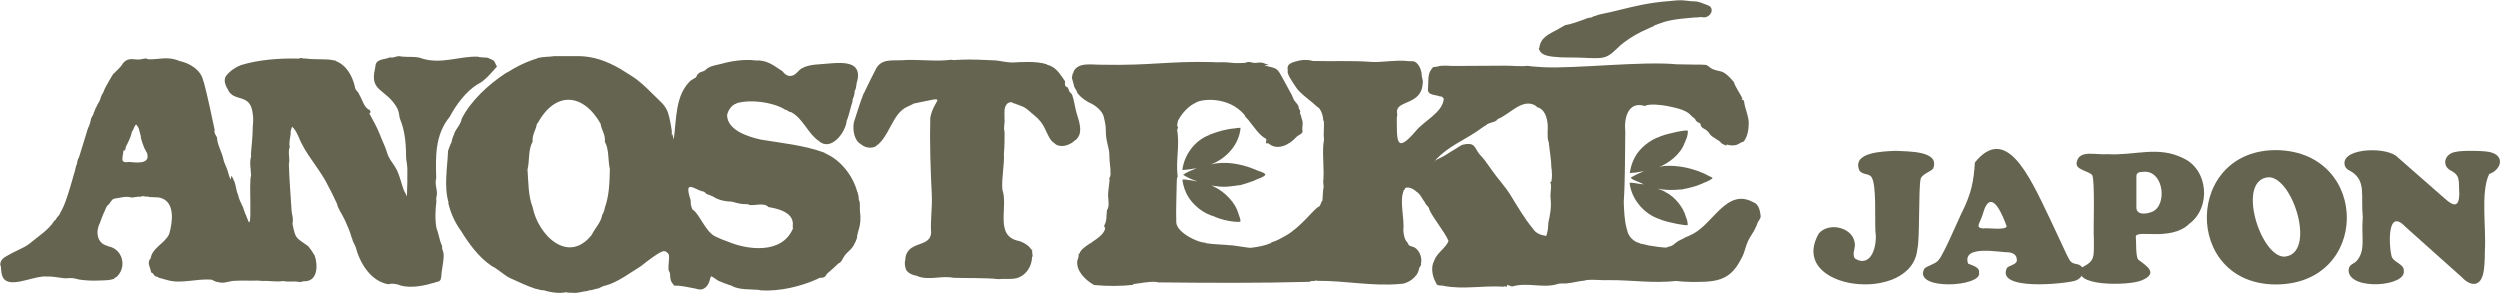 <?xml version="1.0" encoding="UTF-8"?>
<svg id="_レイヤー_2" data-name="レイヤー 2" xmlns="http://www.w3.org/2000/svg" viewBox="0 0 180 21.09">
  <g id="_レイヤー_2-2" data-name="レイヤー 2">
    <g>
      <g>
        <path d="m136.52,10.86c.83.06,3.2-.03,2.66,1.29-.16.19-.89.44-.9.77-.15.65-.05,4.39-.23,5.01-.37,4.03-9.45,2.99-7.09-1.13.78-.88,2.62-.38,2.59.87.01.21-.24.77.06.98,1.17.63,1.57-1.05,1.42-1.97-.05-1.07.08-3.29-.26-3.89-.17-.33-.63-.17-.89-.5-.58-1.35,1.71-1.39,2.62-1.43Z" style="fill: #646450; stroke-width: 0px;"/>
        <path d="m147.52,15.59l1.29,2.76c.23.43.25.58.68.66.77.11.57,1.03-.11,1.21-.76.22-5.7.73-4.88-.93.14-.18.76-.24.71-.58,0-.3-.18-.48-.55-.54-.64.02-3.42-.59-2.96.81.2.1.87.24.79.64.29,1.04-4.83,1.33-3.93-.29.25-.22.87-.34,1.05-.65.36-.44,1.29-2.64,1.61-3.31.73-1.44.89-2.34.97-3.67,2.19-2.71,3.84.75,5.33,3.9Zm-4.74.86c.23-.07,1.67.16,1.7-.16-.22-.6-1.13-3.06-1.73-.84-.2.65-.57.94.03,1Z" style="fill: #646450; stroke-width: 0px;"/>
        <path d="m150.75,17.09c-.03-.59.09-4-.1-4.46-.19-.32-1.24-.38-1.13-.92.15-.97,1.39-.53,2.23-.61,1.91.12,3.62-.62,5.42.28,1.84.82,2.04,3.57.46,4.73-1.35,1.33-3.97.33-3.85.98.04.31-.02,1.36.17,1.6.62.47,1.5.99.22,1.51-.93.38-5.16.44-4.26-.95.96-.49.84-.71.85-2.16Zm3.07-4.45v2.31c0,.66,1.06.43,1.37.16.83-.71.49-2.86-.86-2.74-.34,0-.5.09-.5.27Z" style="fill: #646450; stroke-width: 0px;"/>
        <path d="m164.01,10.81c6.65.2,6.64,9.68-.17,9.67-6.69-.03-6.56-9.81.17-9.67Zm-.65,1.95c-2.37.13-.64,5.68,1.09,5.72,2.36-.14.69-5.68-1.09-5.72Z" style="fill: #646450; stroke-width: 0px;"/>
        <path d="m172.64,11.33l3.39,2.97c.63.57,1.02.64,1.04-.34-.06-.88.1-1.27-.53-1.64-.77-.32-.59-1.27.3-1.39.44-.11,2.2-.09,2.54.05,1.02.3.64,1.29-.16,1.55-.63,1.3-.2,3.89-.31,5.52,0,.8-.04,1.38-.14,1.73-.26.94-.98.77-1.54.16,0,0-4.04-3.61-4.04-3.61-1.36-1.44-1.17,1.44-1.01,2.06.08.51.93.59.89,1.1.21,1.14-3.86,1.45-3.97.02.01-.4.15-.41.52-.66.76-.78.37-1.78.5-3.2-.15-1.58.25-2.57-.78-3.27-.34-.18-.53-.29-.54-.64,0-1.11,3.13-1.18,3.84-.41Z" style="fill: #646450; stroke-width: 0px;"/>
      </g>
      <path d="m110.83,3.45c.09-.73.6-.95,1.36-1.35,0-.03.06,0,.06-.04.14-.09.31-.16.44-.25.42-.06.94-.26,1.46-.44,0-.04.19-.05.18-.08.12,0,.19-.04.29-.04,0-.04.23-.11.32-.13,0-.04.09,0,.08-.04.09-.03.2-.04.29-.07.98-.19,1.91-.47,2.93-.67.62-.12,1.32-.22,1.93-.26.3-.02.55-.07.86-.06.24,0,.51.05.77.07.16.01.31,0,.46.04.22.05.42.15.63.22.04,0,.04.04.08.03.53.2.21.91-.34.87-.14-.06-.35.02-.51,0-.79.07-1.69.12-2.43.37,0,.04-.2.04-.2.08-.06,0-.2.05-.2.08h-.04s-.19.06-.18.1c-.15.05-.34.16-.49.22-.57.24-1.12.55-1.7.99-.35.26-.68.67-1.03.88-.13.08-.31.16-.52.19-.5.07-1.18-.01-1.93-.02-.71,0-1.53,0-2.03-.14-.37-.1-.52-.29-.58-.53ZM8.19,5.31c.11-.14.37-.36.51-.53s.14-.27.36-.41.45-.12.64-.1.25.02.36.01.32-.06.4-.07.18.06.26.06c.72.02,1.29-.22,2.11.08,0,.04.08,0,.07.04.64.11,1.57.6,1.73,1.42.04,0,0,.09.04.08.29,1.1.55,2.35.79,3.48h-.01c-.05.18.08.35.17.52.03.57.37,1.06.48,1.64.07.29.25.54.32.88.39,1.31,0-.5.48.73.07.2.12.59.2.79.04,0,0,.09.04.08.04.29.22.61.35.9.04,0,0,.09.04.08v.03s0,.09.04.08v.03s0,.09.04.08v.03s0,.09.04.08v.03s0,.09.04.08c0,.04.03.06.03.1.04,0,0,.09.04.08,0,.04.03.06.03.1.04,0,0,.09.04.08.38,1.16.06-2.77.25-3.14-.02-.49-.13-.97,0-1.38,0-.07,0-.15-.01-.22.06-.6.12-1.27.13-1.92.03-.29.05-.66,0-.91-.15-1.6-1.39-.79-1.81-1.81-.03,0,0-.06-.04-.06-.13-.25-.23-.5-.12-.8.03,0,0-.06.04-.06,0-.01,0-.03.01-.03,0-.03.05-.01.04-.04.25-.32.65-.59,1.05-.74,1.27-.38,2.76-.5,4.17-.46.1-.11.29.03.44-.01.75.11,1.52,0,2.07.14h.04s.09,0,.08.04c.81.32,1.21,1.12,1.38,1.84,0,.26.28.39.31.57.24.36.34.97.76,1.12.06.12.12.17-.03.24.22.43.55.98.72,1.43-.01.04.04.03.03.07.12.32.27.64.41.98.09.22.14.46.24.66.18.35.42.6.6.97.19.41.31.93.47,1.38.07.19.18.31.24.5.03-.71.04-1.41.03-2.12h-.01c0-.24-.09-.53-.08-.75,0-1.15-.15-2.03-.41-2.64-.08-.19-.08-.38-.11-.51-.07-.28-.15-.43-.39-.75-.46-.59-1.01-.82-1.26-1.24-.19-.32-.19-.69-.04-1.35.01-.59.75-.49,1.04-.66.31.08.51-.16.83-.06.52.06,1.1-.03,1.5.15,1.41.42,2.65-.18,4.02-.14.03.05.6.07.66.07.05.04.18.05.24.11.31.06.35.32.44.54,0-.13-.01-.17.04-.03-.38.43-.88,1.05-1.41,1.3-.82.49-1.57,1.5-2,2.33-1.09,1.32-1.02,2.91-.98,4.44-.15.46.17.94,0,1.4,0,.09,0,.18.01.27-.07.6-.11,1.32.01,1.92-.01.04.03.05.03.08.12.31.18.78.35,1.15.02,0,.01.01.01.03.03,0,0,.27.04.27.02.08.04.17.07.24.06.4-.07.92-.13,1.4-.03.21-.01.47-.12.6-.06.08-.18.08-.28.11-.04-.01-.03.04-.07.03-.74.22-1.69.44-2.53.21,0-.03-.06,0-.06-.04-.27-.06-.48-.13-.77-.04-1.29-.22-2.07-1.55-2.37-2.71-.09-.21-.2-.35-.25-.6-.04,0,0-.09-.04-.08-.08-.35-.32-.88-.48-1.24-.04,0,0-.08-.04-.07-.17-.39-.46-.72-.53-1.12-.04,0,0-.08-.04-.07-.18-.36-.36-.79-.55-1.11-.5-1.08-1.43-2.1-1.91-3.06-.24-.42-.36-.96-.73-1.29-.05.18-.13.31-.1.52-.02.24-.15.66-.06.93-.17.34.03.9-.07,1.22.03,1.13.13,2.26.2,3.45.04.26.14.53.06.87.23,1.17.27.98,1.15,1.63.02.06.17.21.2.27.07.1.18.3.25.39.24.7.24,1.91-.81,1.85-.1.04-.28.08-.38.04-.35-.06-.74.03-1.11-.06-.04.04-.15.01-.22.03.01,0,.02-.01,0,0-.46.02-.87-.06-1.34-.03-.03-.05-.17.02-.2-.03-.52.03-1.1-.02-1.7.02-.37,0-.75.21-1.11.11-.07,0-.11-.04-.18-.03-.12-.04-.22-.08-.36-.16h0c-1.1-.1-2.18.32-3.19.03h0c-.24-.06-.42-.12-.65-.18-.04-.08-.17-.07-.24-.1-.1-.09-.15-.26-.29-.27-.03-.36-.34-.69-.03-1.02.11-.76,1-1.05,1.33-1.74.23-.77.47-2.27-.58-2.6-.29-.1-.7-.02-1-.11-.04,0-.08,0-.13.01-.05-.04-.17-.02-.25-.04-.05.07-.19.05-.29.04-.08.04-.23.01-.31.06-.06-.02-.12.01-.18,0-.25-.09-.59-.03-.83.02s-.42.03-.54.16c-.17.2-.19.26-.23.32,0,.01-.08.01-.16.16-.09.16-.19.46-.21.46-.1.24-.2.48-.27.7-.3.55-.28,1.46.53,1.66,0,.03.06,0,.06.04.36.05.67.28.84.56.3.48.26,1.16-.21,1.62-.04-.01-.24.19-.28.18-.32.1-.65.08-1.02.1-.4.02-.92,0-1.34-.06-.21-.03-.33-.09-.54-.11-.23-.03-.44.03-.66,0-.42-.05-.84-.14-1.23-.12-.8-.07-2.22.68-2.9.31-.24-.13-.36-.43-.37-.9,0-.05-.03-.22-.06-.25,0-.39.28-.53.58-.7.48-.29,1.12-.51,1.52-.82.6-.51,1.38-.98,1.8-1.66.08-.02.14-.14.17-.21.07-.09.22-.22.23-.31.03,0,0-.06.04-.06,0-.06.05-.08.06-.14.03,0,0-.06.04-.06.32-.62.6-1.65.77-2.23.07-.31.19-.56.22-.83.04,0,0-.09.04-.08v-.03s0-.09.04-.08c.02-.14.05-.31.1-.42-.02-.06.07-.06.06-.11.18-.59.44-1.4.63-2.05.03,0,0-.06.04-.06v-.04s0-.06.04-.06c.05-.16.11-.3.14-.48.02-.2.19-.35.21-.49-.02-.06.05-.07.04-.11.03-.01.04-.19.08-.18.01-.04.03-.12.07-.15-.01-.04.04-.03.03-.07.06-.18.22-.32.27-.56.03,0,0-.04.01-.06.04,0,0-.08.04-.07.02-.14.16-.26.2-.42.02,0,.01-.03.01-.04.04-.12.59-1.09.7-1.23Zm2.41,5.72c-.07-.09-.12-.18-.14-.26-.04,0,0-.07-.05-.06-.09-.28-.27-.62-.28-.96,0-.04-.05-.04-.03-.09-.04-.16-.08-.3-.12-.45-.04,0,0-.07-.05-.06-.18-.47-.28.18-.43.33-.06.25-.15.54-.31.82,0,.08-.09.12-.08.19-.04,0,0,.07-.05.06-.02.09,0,.31-.17.29-.04.53-.3.93.4.82.5.04,1.55.2,1.3-.62Zm113.72-.54c-.2-.07-.38-.15-.44-.25s-.56-.35-.71-.51-.15-.29-.48-.46-.2-.36-.29-.39-.3-.15-.33-.26-.17-.14-.31-.3-.31-.28-.64-.41-.9-.24-1.09-.28c-.46-.08-1.25-.18-1.61,0-1.24-.38-1.5.96-1.4,1.85-.03,1.62,0,3.35-.11,5.05.02.59.05,1.36.2,1.88-.02.07.05.08.04.14.08.49.5.87.89.95,0,.03.06,0,.05.04.22.02.41.1.66.14.44.07.81.13,1.23.15,0-.04.08,0,.08-.04.09-.05.22-.03.32-.11.04.01.03-.04.07-.03.25-.21.38-.31.66-.43.11-.05.33-.2.47-.22,0-.03.06,0,.05-.04,1.67-.62,2.6-3.49,4.61-2.4.4.13.49.64.53,1.01,0,.16-.11.26-.18.39-.03,0,0,.06-.04.06.02.06-.05.07-.04.13-.04.03-.02.13-.07.15,0,.05-.06.05-.04.11-.2.4-.38.61-.54.94-.17.36-.25.81-.4,1.11-.63,1.25-1.22,1.79-2.86,1.83-.52.01-1.16.03-1.92-.06-1.65.18-3.25-.07-4.78-.06-.55.03-1.18-.07-1.71,0-.04-.01-.04.03-.08.03-.42.03-.89.17-1.36.21h0c-.17.01-.41-.02-.57.03-1.1.35-2.14-.15-3.32.19-.02-.03-.08-.03-.13-.04,0-.03-.06,0-.06-.04h-.04s-.06,0-.06-.04h-.04s-.06.17-.06.14c-.03,0-.04-.02-.07-.01,0-.04-.12-.03-.11,0-1.6-.09-2.9.21-4.31-.05-.13-.08-.54.06-.59-.23-.29-.49-.37-1.16-.14-1.56-.01-.04.04-.03.03-.07.18-.53.86-.91,1.01-1.39-.28-.66-1.12-1.65-1.38-2.25,0-.21-.26-.31-.31-.51-.2-.24-.33-.62-.63-.79-.16-.18-.73-.46-.84-.16,0,.06-.11.07-.08.14-.29.75.08,1.94-.01,2.83.02.26.07.63.28.84.07.11.11.28.25.27,0,.04.08,0,.07.04.49.07.79.75.67,1.24.04.16-.13.22-.13.35h-.01c-.07.61-.85,1.11-1.32,1.1-2.08.19-3.95-.24-6.01-.22,0-.04-.08,0-.07-.04-.1.1-.38,0-.48.11-3.64.1-7.25.08-10.93.04,0-.04-.1.01-.1-.03-.57-.05-1.14.1-1.64.15,0,.03-.06.01-.04.06-.92.1-1.84.1-2.81.01,0-.03-.06,0-.06-.04-.56-.32-1.26-.99-1.14-1.73.03-.12.13-.28.08-.45.04.01.04-.04.07-.04.08-.28.43-.5.63-.65.07,0,.07-.1.14-.08.41-.31.97-.59,1.08-1.08-.03-.05-.05-.12-.07-.21.2-.31.15-.68.2-1.11.21-.27.08-.76.08-1.11.02-.41.1-.81.11-1.15h-.06c.08-.06.11-.19.13-.29,0-.33-.02-.62-.06-.9-.03-.24-.01-.55-.05-.81-.06-.36-.17-.67-.21-1.04-.03-.21-.01-.45-.03-.66-.02-.27-.08-.5-.14-.76-.09-.39-.51-.75-.87-.94-.36-.15-.75-.42-1.01-.75-.05-.06-.05-.13-.08-.19-.05-.09-.12-.18-.16-.27-.06-.21-.1-.43-.18-.67.03-.08.04-.17.05-.25.03,0,0-.06.04-.06,0-.04.04-.06.03-.11.32-.72,1.32-.5,2.01-.51,3.63.07,4.82-.27,7.99-.19.26.03.53,0,.83.01.24,0,.55.05.79.06s.44,0,.66-.01c.16,0,.18-.07.33-.07.16,0,.27.07.43.07.22,0,.3-.05.52-.02.15.02.26.1.41.13.23.09-.19.02-.21.07.03,0,.07.02.1.03.33.07.61.15.72.22.22.15.29.35.44.6.23.41.48.88.69,1.26.05.09.08.21.12.28.07.23.42.43.39.7.03,0,0,.06.04.06-.01.04.04.03.03.07.03,0,.01.07.04.07,0,.05-.02.09-.03.14.02,0,.01.03.01.04.03,0,0,.06.04.06.05.13.07.31.13.45.05.19,0,.39-.01.57,0,.11.05.19,0,.29-.08.12-.32.2-.43.32-.52.59-1.38.98-1.98.47-.03-.03-.1-.04-.14,0-.15-.12.04-.23-.06-.35-.47-.23-.85-.84-1.22-1.29-.07-.11-.16-.17-.24-.27-.05-.06-.05-.12-.1-.18-.27-.31-.63-.58-1-.75-.71-.32-1.57-.4-2.27-.21,0,.03-.06,0-.06.04h-.04s-.08,0-.07.04c-.55.23-1.03.75-1.33,1.31-.03.15-.12.37.01.51-.04.01-.04.13-.08.15.21,1.15-.11,2.2.04,3.37-.03.06-.05.14-.06.24-.01.9-.07,2.05-.04,3-.02.55.73,1.04,1.26,1.28.24.11.52.22.83.25.06-.02.06.06.11.04.53.08,1.15.08,1.68.14,0-.04,1.48.22,1.48.18h.03c.48-.06.97-.14,1.43-.34-.02-.05.06-.02.06-.06.36-.1.65-.28.98-.46,1.13-.63,2.03-1.93,2.4-2.1.13-.04.16-.35.26-.43,0,0,0,0,0,0,0,0,0-.01,0,0,.04-.33.03-.69.09-1,0-.11-.02-.22-.03-.34.1-.92-.11-2.24.06-3.06-.06-.44.02-.88-.01-1.32h-.01s-.04-.05-.03-.1h-.01c-.01-.35-.2-.85-.42-.93-.38-.36-.86-.69-1.26-1.08-.2-.2-.37-.46-.52-.7s-.29-.43-.36-.71c0-.06,0-.11.01-.17-.03,0,0-.04,0-.03-.12-.51.56-.56.86-.66.32-.05.67-.05.94.04,1.47.04,2.84-.04,4.25.07.71.04,1.81-.16,2.61-.06.21.03.38-.03.53.07.23.15.39.46.45.82-.03.24.14.51.07.72-.08,1.68-2.12,1.12-1.82,2.25-.04.04,0,.16-.04.2.02,1.58-.12,2.72,1.38.96.6-.73,1.93-1.33,2-2.3-.01-.09-.14-.14-.18-.18-.03,0-.06,0-.08.01-.25-.13-.81-.06-.88-.44.05-.47-.03-1.08.18-1.41.2-.31.18-.27.34-.28.12-.01.27-.06.39-.08.13-.02.24,0,.39-.01.18,0,.34.02.53.02,1.15,0,2.51-.01,3.73-.02.59,0,1.14.07,1.62.01.4.07.76.06,1.15.1,2.32.11,7.13-.45,9.59-.21.4,0,.82.01,1.26.02.27,0,.57,0,.81.02.18.02.27.21.57.33.23.1.5.09.75.23s.52.44.72.68c.1.36.5.91.61,1.17.02.04-.04.03-.05.06,0,.06.19.07.17.14.03.14.02.21.07.37.09.34.26.81.27,1.18,0,.47-.08,1.01-.35,1.34-.05.06-.13.05-.19.08-.09.05-.18.12-.31.17-.27.09-.55.05-.75-.02Zm-12.57,2.09c-.04-.15,0-.34-.05-.49,0-.56-.14-1.3-.19-1.85-.1-.23-.08-.55-.08-.84.05-.48-.05-1.54-.78-1.69.01-.04-.04-.04-.04-.07-.97-.65-1.91.61-2.77.93-.18.29-.65.21-.86.46-.04-.01-.03.04-.07.03-.19.12-.45.32-.65.45-.96.63-1.96,1.04-2.83,1.93-.05.05-.11.18-.16.24.16-.18,0-.11.55-.37.29-.14.62-.39.83-.5.3-.16.5-.36.71-.4.25-.05.48-.08.66.02.19.1.26.34.44.59.13.18.28.3.45.53.32.43.72,1.04,1.21,1.62.24.29.48.62.67.93.52.85.97,1.62,1.56,2.34.22.35.54.48.98.55,0,0,0,0,0,0,0,0,.01,0,.02,0,0,0-.01,0-.02,0,.11-.32.14-.59.15-.96.12-.5.24-1.15.16-1.73h.01c-.07-.37.11-.92-.03-1.17.03-.07.12-.03.09-.17.04-.09.02-.24.03-.37Zm9.31,1.07c.31-.06.79-.17,1.15-.29,0-.04.09,0,.08-.04.11-.02.17-.08.28-.1,0-.03.06,0,.06-.04.33-.11.59-.27.66-.34.07-.06-.18-.12-.31-.2-.31-.19-1.05-.48-1.79-.61s-1.49-.12-1.8.02c.72-.26,1.63-.95,1.9-1.76.03,0,0-.06.04-.06,0-.03.02-.04.01-.07.04,0,0-.09.04-.08.16-.33.15-.63.14-.66-.03-.11-1.46.19-1.92.38-.04.02-.09,0-.08.04-.65.19-1.49.82-1.83,1.52.01.04-.04.03-.03.07-.04.06-.09.17-.11.25-.04,0,0,.09-.04.08-.06.18-.13.44-.17.7.14,0,.26-.04.39-.03.1,0,.73-.16.59-.07h-.04s-.06,0-.06.04h-.04s-.06,0-.06.04c-.22.07-.4.18-.58.28-.04-.01-.06.05-.1.04-.04.09.1.16.27.23.23.1.52.21.64.28-.33,0-.67-.13-1.02-.11.13,1.22,1.09,2.28,2.15,2.61,0,.04.09,0,.08.04.59.23,1.93.47,1.95.39.01-.05,0-.33-.14-.62-.14-.57-.74-1.41-1.45-1.74-.1-.08-.23-.14-.34-.17,0-.03-.06,0-.06-.04h-.04s-.08,0-.07-.04c-.01,0-.03,0-.03-.01.55.13,1.09.11,1.66.06Zm-31.79-.31c.41-.11.72-.22,1.05-.34,0-.03.06,0,.06-.04.3-.12.69-.25.72-.38.02-.09-.17-.17-.51-.28,0-.03-.06,0-.06-.04h-.04s-.06,0-.06-.04c-.03,0-.04-.02-.07-.01,0-.03-.06,0-.06-.04-.03,0-.04-.02-.07-.01,0-.04-.08,0-.07-.04-.87-.32-1.92-.53-2.96-.29,1.06-.39,2.03-1.41,2.12-2.63-.11.02-.28,0-.37.04-.65.05-1.22.21-1.84.45,0,.03-.06,0-.06.04-1.02.38-1.79,1.42-1.92,2.51.36-.02.67-.07,1.02-.13-.07.04-.17.08-.24.1,0,.03-.06,0-.06.04-.03,0-.04.02-.07.01,0,.03-.06,0-.06.04-.05,0-.06.04-.11.04,0,.03-.06,0-.06.04-.08.02-.22.1-.31.17-.08,0-.04.04-.01.07.04-.01.03.04.07.03.04.03.1.07.18.1.05.04.12.07.2.1,0,.03.06,0,.06.04.03,0,.04.02.07.01,0,.03.06,0,.06.04.03,0,.04.02.07.01,0,.03.06,0,.06.04.05.01.15.03.18.07-.23-.03-.43-.1-.66-.1-.09-.05-.26-.02-.38-.04,0,.28.1.48.15.7.04,0,0,.09.04.08.25.77,1.07,1.53,1.85,1.8,0,.04.09,0,.08.04h.03s.09,0,.08.04h.03s.09,0,.08.04c.9.36,1.73.38,1.81.34.09-.06-.09-.45-.15-.66-.18-.63-.87-1.46-1.77-1.88-.37-.14.11,0,.27-.01.49.09,1.09,0,1.6-.08Zm-11.85-3.26c-.35.36-.96.58-1.4.32-.11-.11-.25-.18-.35-.31-.21-.28-.38-.76-.57-1.08-.23-.38-.49-.59-.79-.84-.22-.18-.45-.43-.75-.52,0-.04-.08,0-.08-.04-.07-.02-.17-.08-.25-.08,0-.03-.06,0-.05-.04-.05,0-.08-.04-.15-.03-.37-.27-.66.05-.7.44-.02.32,0,.59,0,.9-.03.18-.06.54,0,.72,0,.53,0,1.01-.05,1.53.05.83-.18,1.79-.11,2.6.45,1.28-.62,3.38,1.24,3.71.04-.01.03.04.07.03.25.08.75.38.81.69-.02-.05-.03-.15.03-.17-.03.19.02.35.03.53-.03,0,0,.06-.04.06-.02.61-.35,1.21-.92,1.46-.4.2-1.01.08-1.49.14-.97-.11-2.23-.06-3.25-.1-.86-.17-1.74.2-2.55-.1,0-.04-.08,0-.08-.04-.3-.04-.68-.2-.8-.48-.04-.12-.11-.44-.05-.6.05-1.54,1.79-.87,1.87-2.01-.06-.93.09-1.79.05-2.72-.09-1.82-.16-3.81-.11-5.57.27-1.47,1.48-1.57-1.2-1.02-.15.1-.26.12-.44.22-1.1.47-1.29,2.17-2.26,2.83,0,.04-.09.03-.11.07-.38.12-.72.03-1-.21-.48-.26-.59-1.05-.49-1.57.2-.59.44-1.42.69-2.04.03,0,0-.06.04-.06.26-.54.54-1.14.84-1.7.38-.79,1.19-.63,1.87-.66,0,0-.02,0-.02,0,1.16-.1,2.41.12,3.63-.04.04.04.15.01.21.03.1-.04.27,0,.4-.03.89-.04,1.73.02,2.55.05.32.03.8.15,1.2.15.78-.04,1.74-.1,2.45.12,0,.03.06,0,.05.04.07.03.14.05.21.07.04-.01.03.04.07.03.43.2.73.66,1.02,1.11-.03.16-.02.28.04.35.04.04.1.03.15.09.03.03.05.14.12.28.04.09.16.14.2.25.13.35.21.98.33,1.36.24.75.44,1.42-.09,1.89Zm-15.5,5.15c.14,1.08-.21,1.4-.22,1.92-.03,0,0,.09-.04.08,0,.06-.04.08-.04.14-.03,0,0,.06-.04.06-.24.56-.46.59-.74.94-.11.14-.2.37-.32.5-.05.06-.13.07-.18.12-.25.24-.49.46-.74.67-.13.11-.12.21-.25.29s-.25.02-.38.07c-.05,0-.08.07-.15.08-1.09.5-2.71.91-4.07.8-.06.01-.08-.04-.14-.03-.62-.05-1.34,0-1.85-.25-.03.01-.03-.04-.06-.03,0-.04-.07,0-.07-.04-.2-.03-.31-.12-.52-.17-.04-.05-.15-.04-.17-.08-.28-.06-.49-.31-.74-.41-.03,0,0,.08-.04.07,0,.02,0,.05-.02.06-.1.5-.34.76-.64.82-.15.03-.29-.04-.47-.07-.47-.08-1.03-.23-1.49-.2-.08-.15-.18-.2-.23-.35-.06-.19-.05-.31-.07-.51-.01-.12-.1-.19-.11-.31-.02-.37.07-.79.04-.99-.02-.16-.11-.2-.18-.26s-.14-.1-.31-.04c-.29.11-.79.46-1.53,1.05-.72.44-1.69,1.18-2.55,1.4-.14.01-.31.12-.44.17,0,.04-.08,0-.08.04-.26.02-.4.14-.68.13,0,.03-.06,0-.05.04-.41.04-.84.21-1.21.13-.15.02-.26,0-.4-.03-.43.11-1.14.01-1.58-.14-.25.01-.39-.08-.61-.11-.64-.21-1.17-.48-1.83-.77-.38-.17-.89-.67-1.31-.86,0-.03-.06,0-.05-.04-.9-.61-1.62-1.6-2.15-2.47-.47-.64-.77-1.33-.94-2.05h.03c-.35-1.19-.09-2.51-.04-3.76.03-.03.05-.09.05-.14.03,0,0-.06.04-.06v-.04s0-.06.04-.06c0-.14.13-.23.14-.42.03-.07.05-.16.07-.24.04,0,0-.09.04-.08,0-.07.08-.11.07-.2.11-.31.48-.66.53-1.05.68-1.32,1.9-2.44,3.18-3.29.18-.07.39-.23.56-.32.58-.33,1.13-.56,1.68-.73,0-.04.08,0,.08-.04.34-.09.81-.07,1.19-.13.64,0,1.11,0,1.75,0,1.07.02,1.98.35,2.95.9.26.17.53.33.8.5.63.39,1.15.91,1.66,1.42.38.38.82.71,1,1.24.06.17.16.58.19.79.03.24.11.5.09.73,0,0-.03.16-.03.16.08-.33.12.15.17.26.21-1.5.09-3.19,1.23-4.25.05-.01.11-.06.13-.08.05-.01.11-.06.13-.08.17-.03.16-.24.27-.34-.04.03.22.12.06.05-.16-.13.39-.18.47-.31.31-.31.8-.34,1.16-.44.68-.2,1.65-.34,2.43-.24.84-.04,1.29.35,1.95.78.29.39.59.4.85.25.19-.1.33-.34.52-.45.59-.33,1.26-.28,1.86-.35.55-.04,1.4-.14,1.87.16.28.18.42.53.29,1.06-.07.15-.06.4-.12.59-.03,0,0,.09-.04.08-.01.03-.03.12-.06.14.07.07-.03.17-.01.25-.03.13-.13.25-.12.45-.13.37-.24.98-.42,1.39-.07.84-1.15,2.26-2.03,1.43-.73-.5-1.11-1.56-1.89-2.01,0-.03-.05,0-.05-.04-.02,0-.05.01-.05-.01-.16,0-.26-.18-.43-.18,0-.03-.05,0-.05-.04-.89-.51-2.4-.7-3.39-.43,0,.04-.06,0-.06.04-.35.09-.62.55-.66.84.03,1.1,1.58,1.57,2.48,1.76,1.4.23,3.01.39,4.45.9,0,.03.05,0,.05.04h.04s.05,0,.05.04c1.09.47,1.98,1.58,2.3,2.76,0,.05.05.05.04.1.05.14.07.33.08.51.03,0,0,.06.04.06.06.23.01.52.04.76Zm-18.02-3.1c-.13-.58-.04-1.38-.35-1.92.05-.56-.24-.8-.31-1.31-1.27-2.22-3.27-2.34-4.52-.04-.03,0-.01.06-.06.04-.08.51-.36.77-.31,1.31-.34.57-.21,1.4-.37,1.99.07.97.05,1.9.37,2.72.39,2,2.56,4.16,4.27,1.97-.01-.04.04-.03.03-.07.19-.37.63-.85.69-1.28,0-.04.02-.1.06-.13-.01-.04.04-.03.03-.07.06-.11.1-.25.13-.42.3-.85.33-1.77.35-2.79Zm13.19,4.28c-.04-.06.03-.42-.03-.46.01-.06-.03-.08-.02-.13-.03,0,0-.03-.02-.03-.23-.58-1.09-.78-1.69-.88-.32-.34-.89-.1-1.39-.15-.03-.07-.13-.06-.2-.06h0c-.4.01-.71-.09-1.03-.18-.51-.01-1.02-.12-1.4-.39-.05.02-.06-.03-.11-.03-.05-.06-.18-.06-.26-.11-.12-.01-.18-.2-.31-.2-.59-.1-1.43-.98-.91.6,0,.04.03.32.02.37.02,0,.01.02.01.03.03,0,0,.08.04.07v.04s0,.09.04.08v.03s0,.09.04.08c.51.32.92,1.62,1.66,1.95.04-.01.04.03.07.03.22.11.55.24.84.34,1.32.56,3.89.95,4.67-1Z" style="fill: #646450; stroke-width: 0px;"/>
    </g>
  </g>
</svg>